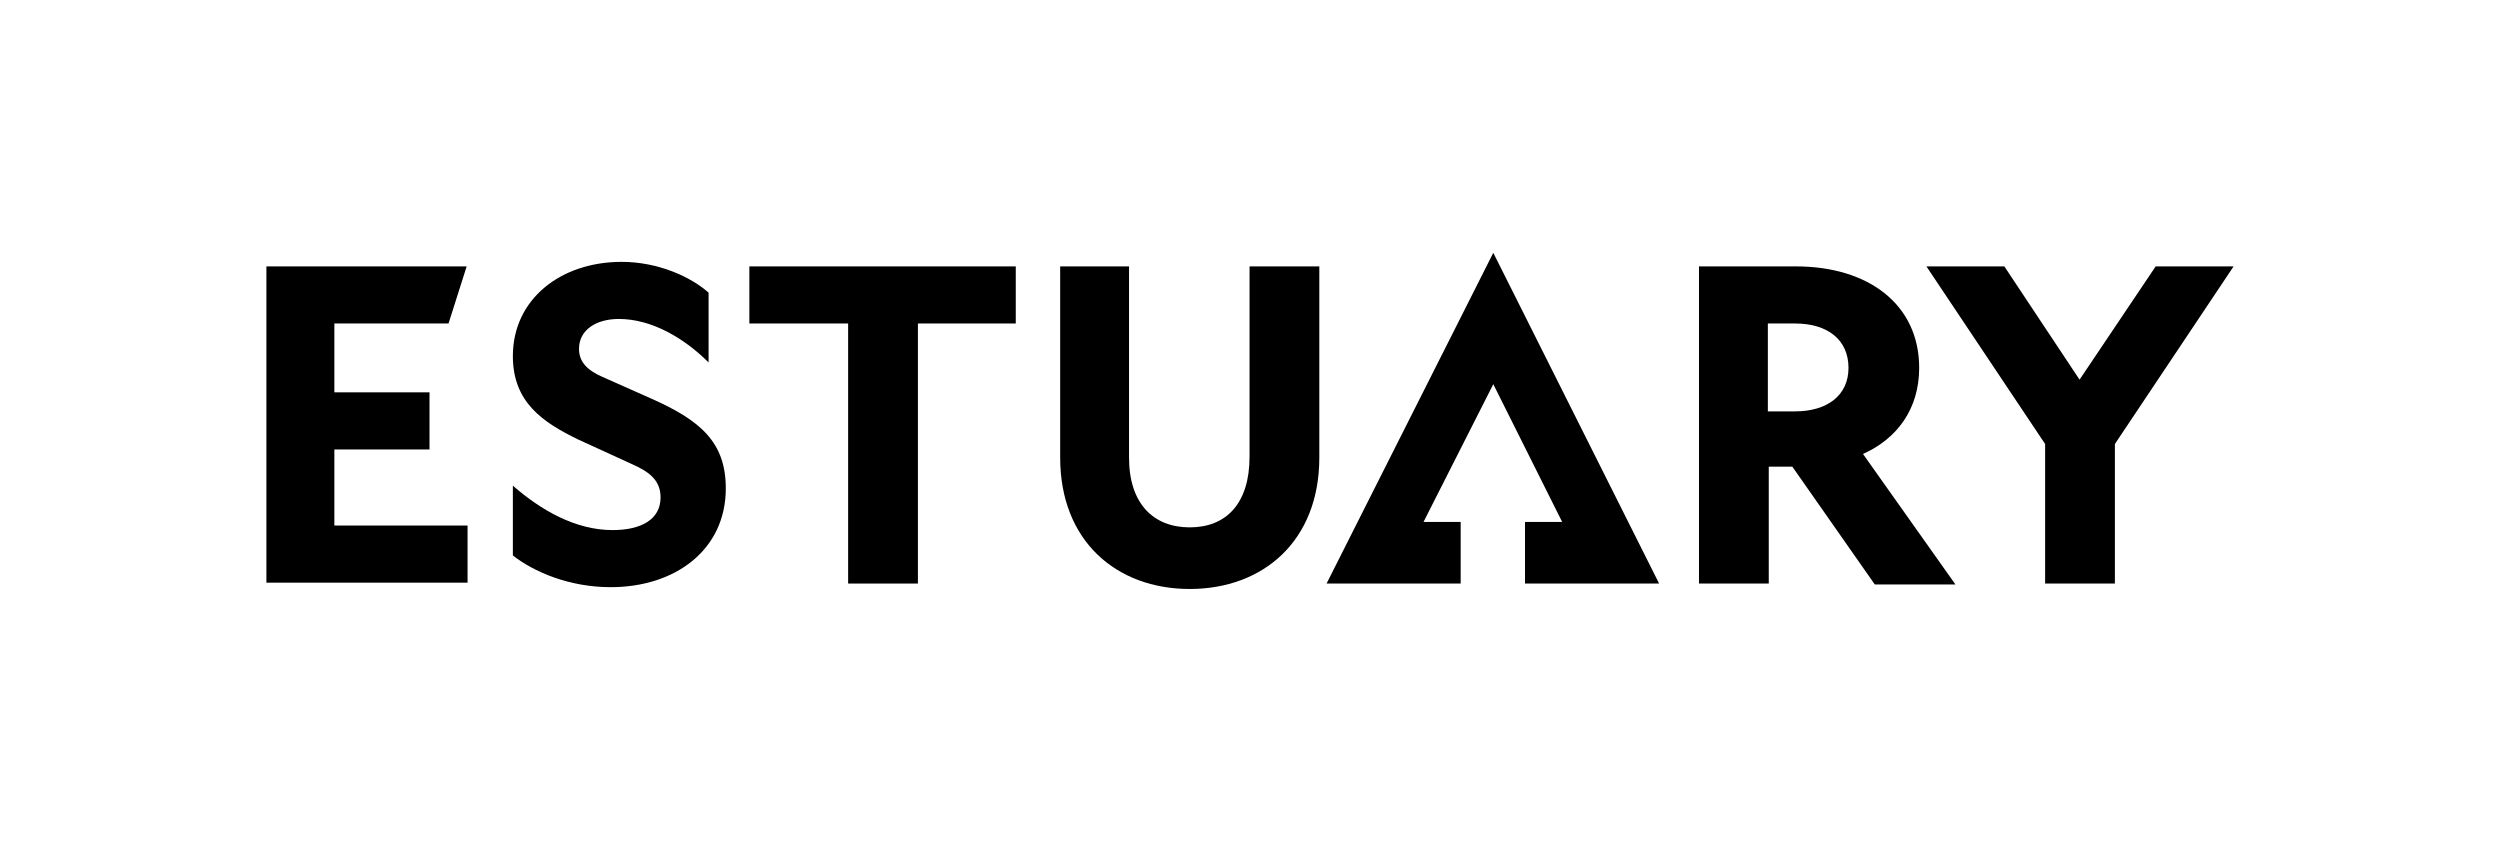 <svg viewBox="0 0 275.9 93.8" xmlns="http://www.w3.org/2000/svg" fill="currentColor">
  <path d="m29.4 29.4h22.1l-2 6.3h-12.6v7.6h10.5v6.3h-10.5v8.4h14.7v6.3h-22.2z" />
  <path d="m67.6 58.5c3.2 0 5.3-1.2 5.3-3.6 0-2-1.4-2.9-3.2-3.7l-5.9-2.7c-3.9-1.9-7.2-4.1-7.2-9.2 0-6.3 5.3-10.4 12-10.4 4.1 0 7.7 1.7 9.6 3.4v7.7c-2.7-2.7-6.3-4.8-9.9-4.8-2.5 0-4.4 1.2-4.4 3.3 0 1.5 1 2.4 2.6 3.1l5.4 2.4c5.4 2.4 8.2 4.8 8.2 9.9 0 6.8-5.6 10.9-12.7 10.9-4.6 0-8.5-1.7-10.8-3.5v-7.7c3.1 2.7 6.9 4.9 11 4.9z" />
  <path d="m101.3 35.7v28.7h-7.7v-28.7h-10.9v-6.3h29.4v6.3z" />
  <path d="m131.3 58.2c4 0 6.6-2.6 6.6-7.8v-21h7.7v21.1c0 9.2-6.2 14.5-14.3 14.5s-14.3-5.3-14.3-14.5v-21.1h7.6v21.1c0 5.1 2.7 7.7 6.7 7.7z" />
  <path d="m195.1 64.4h-7.6v-35h10.7c8 0 13.6 4.2 13.6 11.2 0 4.5-2.4 7.8-6.2 9.5l10.2 14.4h-8.9l-9.1-13h-2.6v12.9zm0-19h3c3.6 0 5.9-1.8 5.9-4.8 0-3.1-2.3-4.9-5.9-4.9h-3z" />
  <path d="m225.7 64.4v-15.4l-13.1-19.6h8.6l8.3 12.5 8.4-12.5h8.6l-13.1 19.6v15.4z" />
  <path d="m164.8 27.9-18.4 36.5h14.8v-6.8h-4.1l7.7-15.2 7.6 15.2h-4.1v6.8h14.8z" />
</svg>


